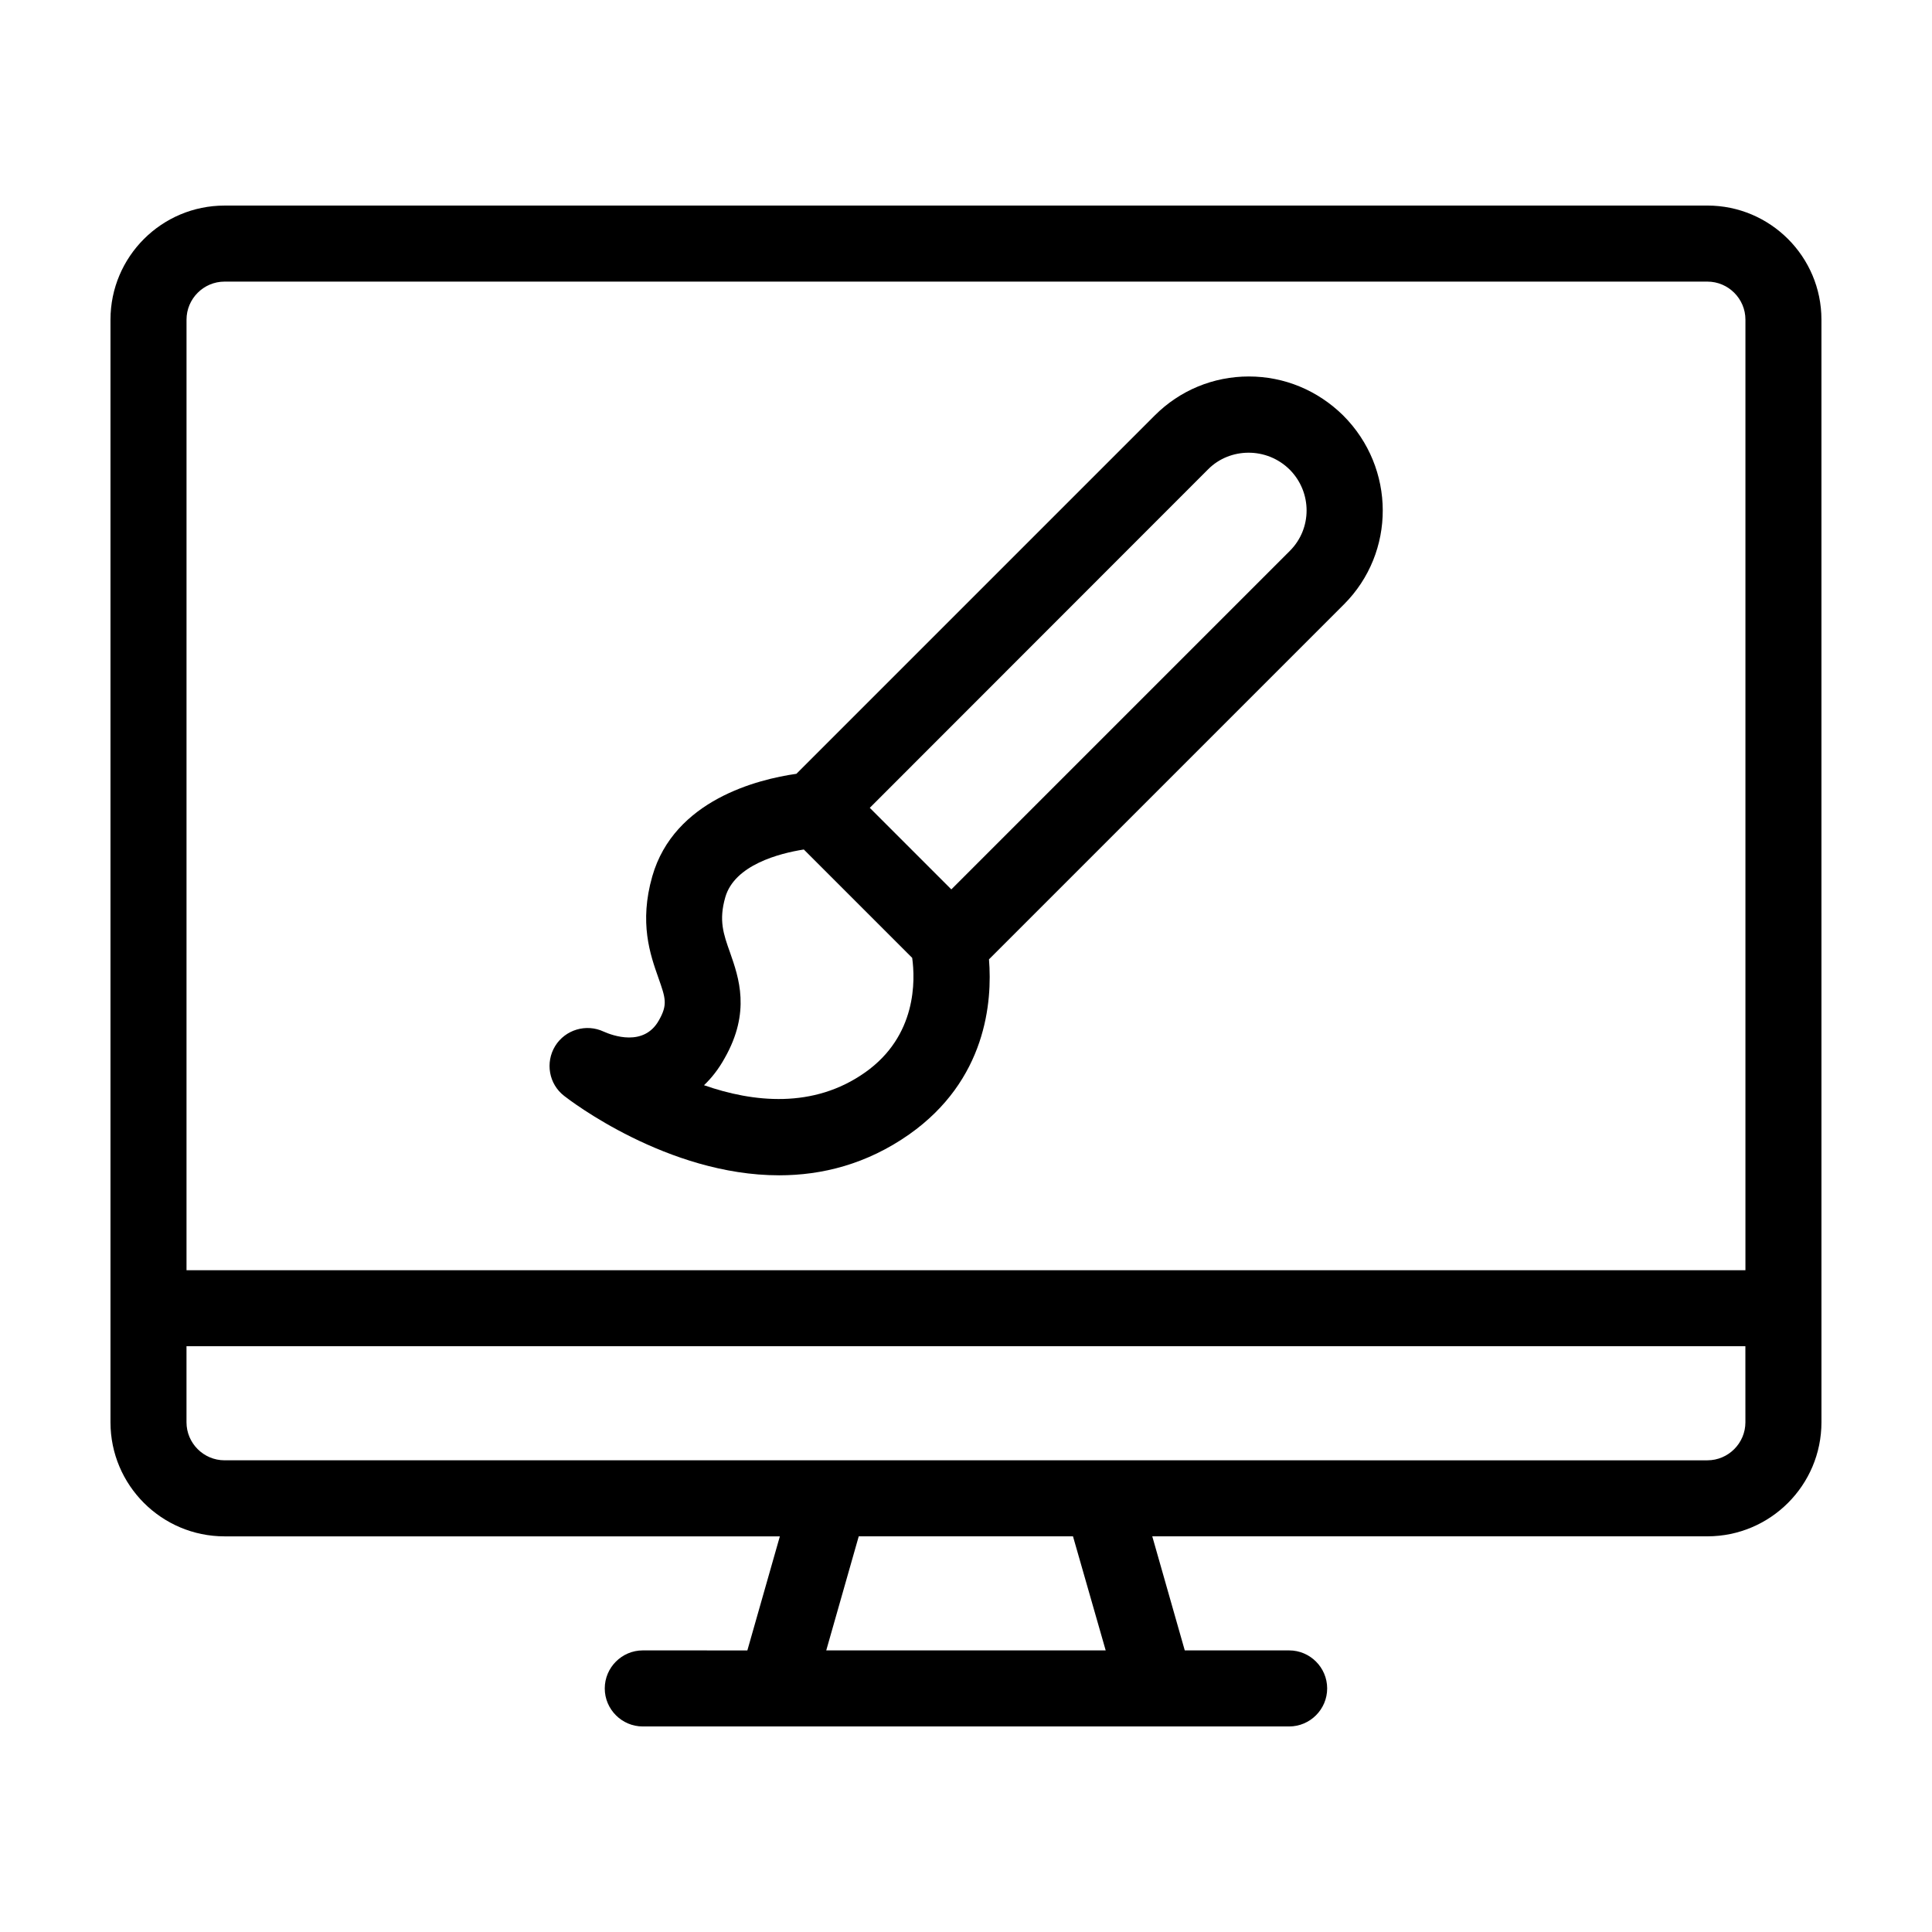 <?xml version="1.0" encoding="UTF-8"?>
<!-- Uploaded to: ICON Repo, www.iconrepo.com, Generator: ICON Repo Mixer Tools -->
<svg fill="#000000" width="800px" height="800px" version="1.1" viewBox="144 144 512 512" xmlns="http://www.w3.org/2000/svg">
 <g>
  <path d="m596.48 198.48h-392.97c-16.676 0-30.23 13.551-30.23 30.23v292.21c0 16.676 13.551 30.23 30.23 30.23h147.16l-8.613 30.23-27.711-0.008c-5.543 0-10.078 4.535-10.078 10.078s4.535 10.078 10.078 10.078h171.29c5.543 0 10.078-4.535 10.078-10.078s-4.535-10.078-10.078-10.078h-27.66l-8.613-30.23h147.11c16.676 0 30.23-13.551 30.23-30.23v-30.23l-0.004-261.98c0-16.676-13.551-30.227-30.227-30.227zm-403.05 30.227c0-5.543 4.535-10.078 10.078-10.078h392.97c5.543 0 10.078 4.535 10.078 10.078v251.91h-413.13zm243.59 352.67h-74.059l8.613-30.23h56.781zm169.53-60.457c0 5.543-4.535 10.078-10.078 10.078l-160.51-0.004h-232.46c-5.543 0-10.078-4.535-10.078-10.078v-20.152h413.12z"/>
  <path d="m474.96 243.77c-9.422 0-18.289 3.68-24.938 10.328l-94.969 94.969c-10.227 1.461-32.395 6.953-38.188 27.156-3.527 12.344-0.555 20.758 1.613 26.902 1.914 5.441 2.519 7.106 0.102 11.336-3.981 7.004-12.242 3.981-14.609 2.922-4.637-2.168-10.176-0.504-12.848 3.828-2.672 4.383-1.664 10.078 2.367 13.199 1.461 1.16 27.355 21.059 56.98 21.059 11.336 0 23.176-2.922 34.461-10.832 20.453-14.41 22.066-35.164 21.16-46.402l94.062-94.062c13.754-13.754 13.754-36.125-0.203-50.078-6.754-6.644-15.57-10.324-24.992-10.324zm-101.72 184.45c-13.703 9.672-29.676 7.91-42.672 3.375 2.016-1.914 3.879-4.281 5.492-7.203 6.953-12.242 3.727-21.312 1.41-27.961-1.762-4.938-3.023-8.516-1.258-14.66 2.469-8.566 14.359-11.637 20.809-12.645l28.719 28.719c0.801 5.84 1.305 20.652-12.5 30.375zm112.6-138.25-89.727 89.73-21.613-21.613 89.727-89.777c5.691-5.691 15.469-5.945 21.613 0.203 5.894 5.992 5.894 15.562 0 21.457z"/>
 </g>
</svg>